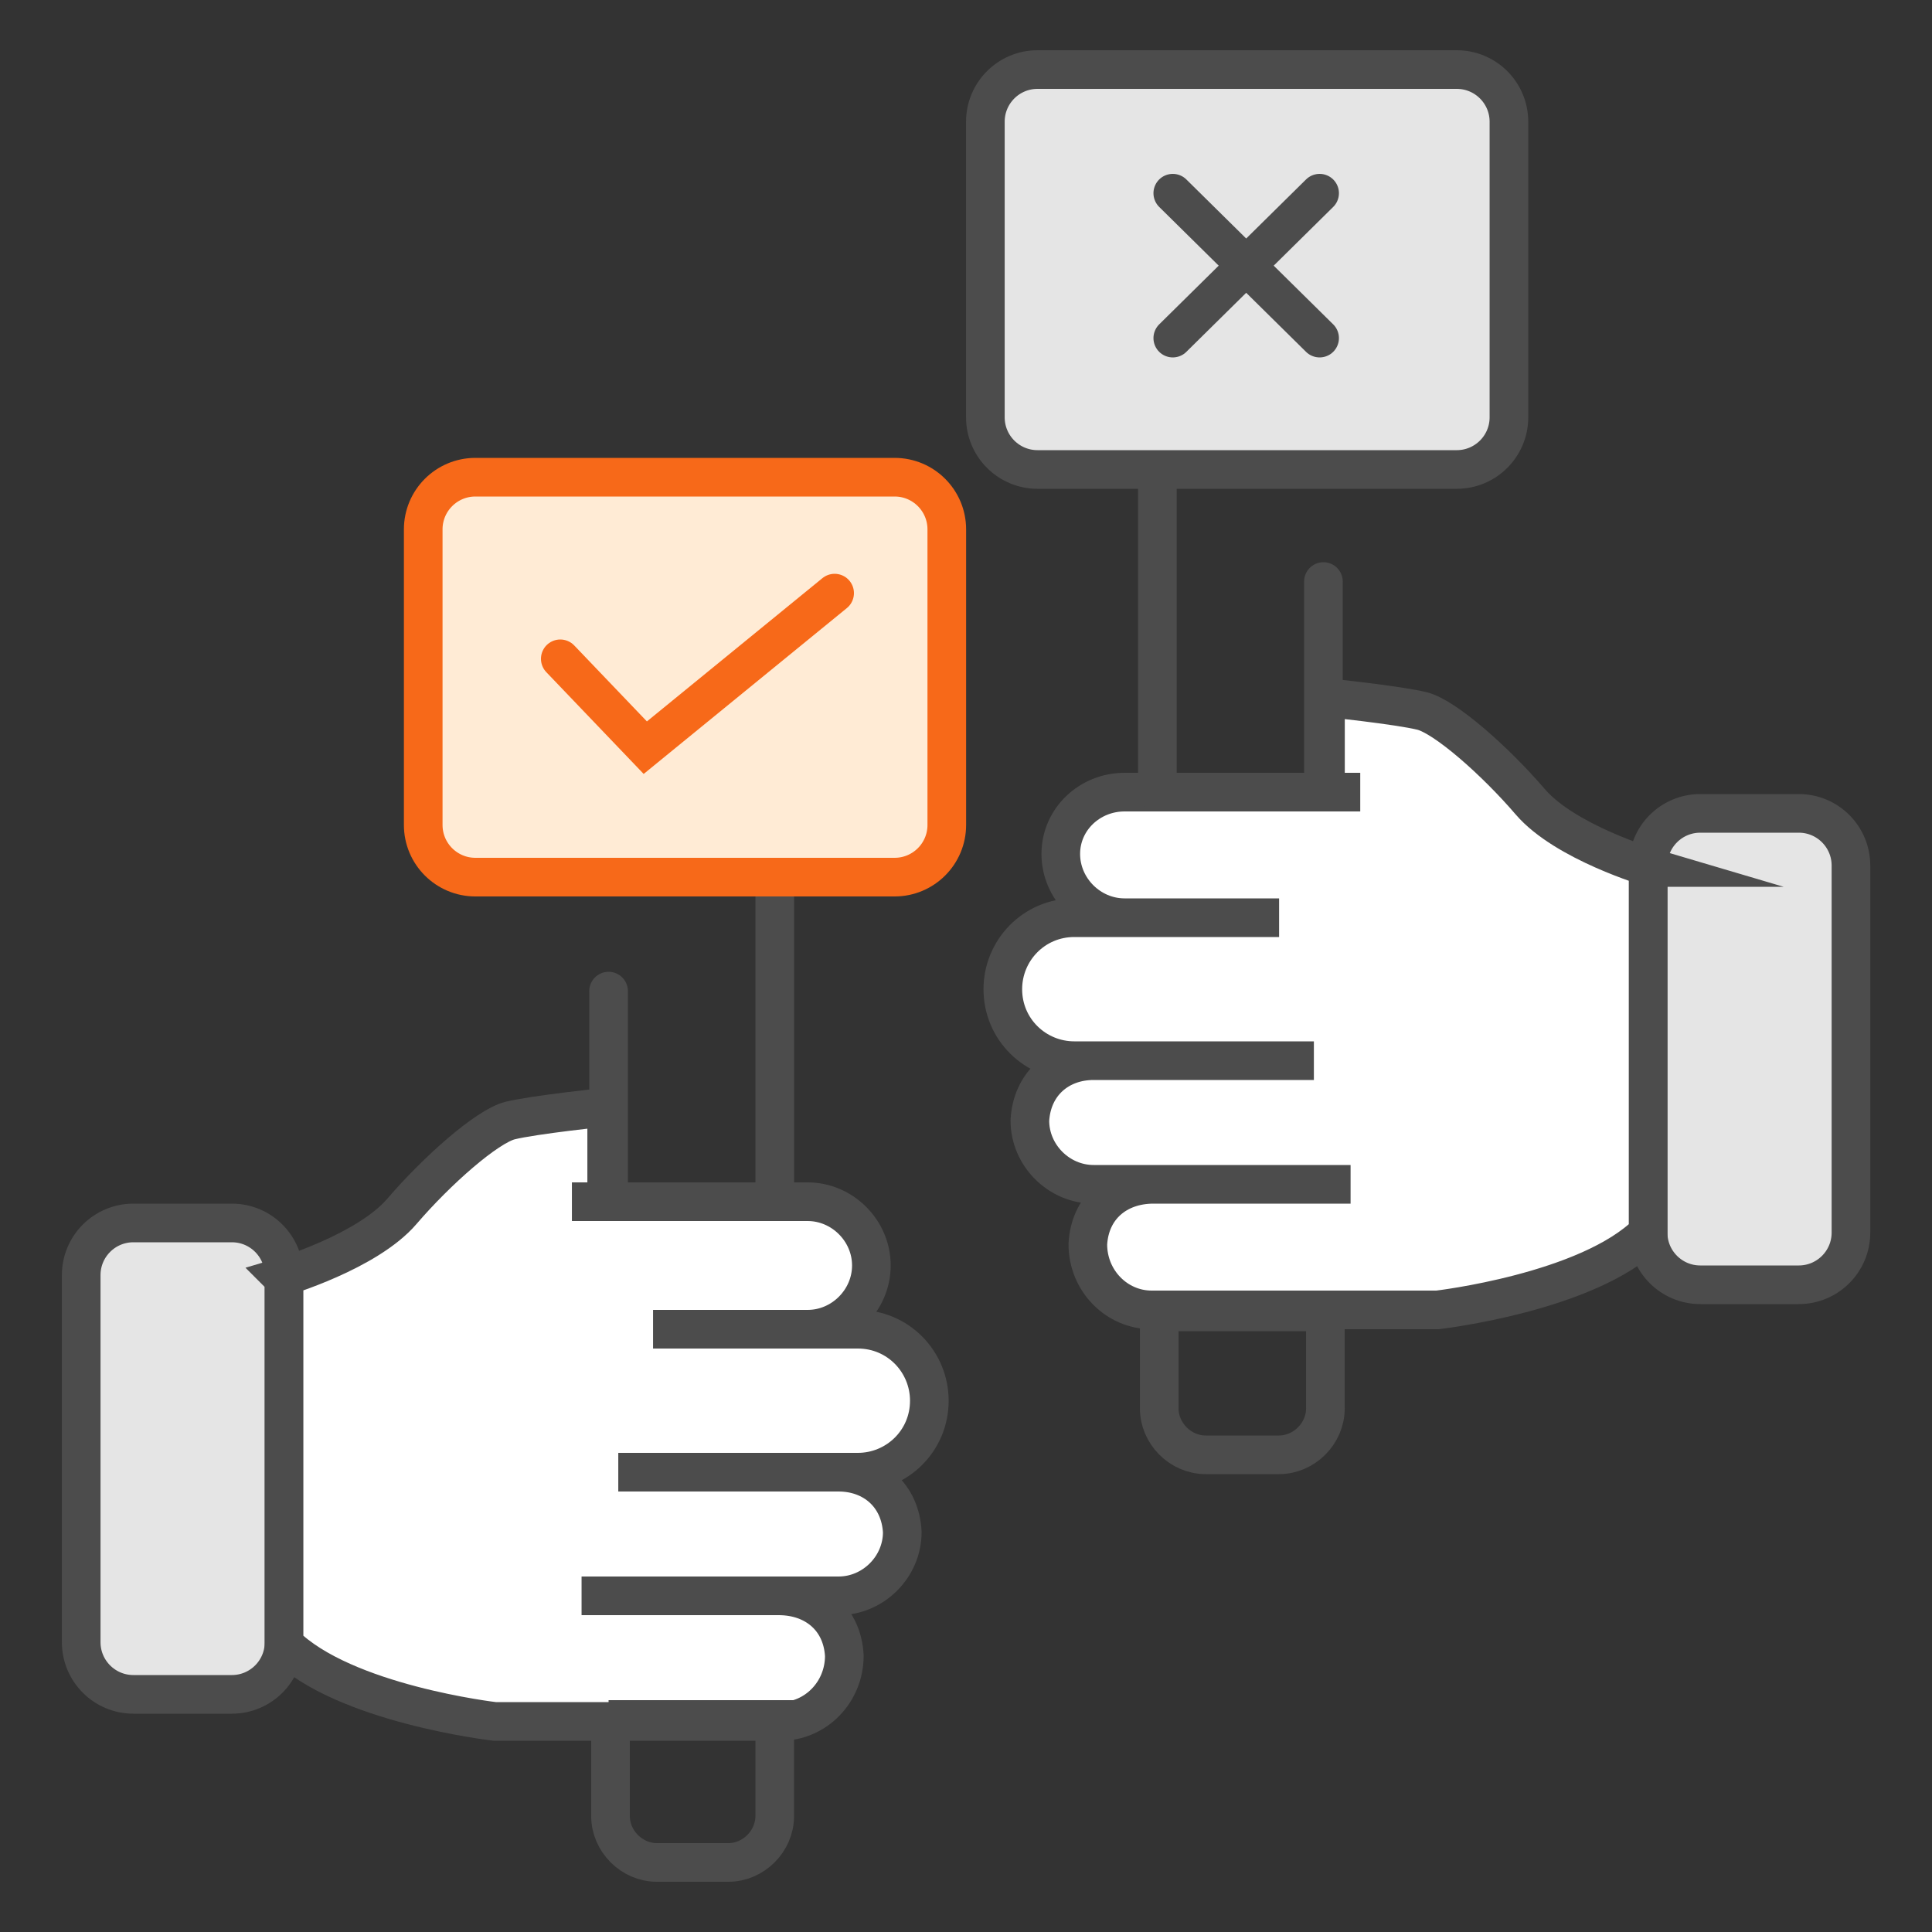 <?xml version="1.0" encoding="UTF-8"?> <svg xmlns="http://www.w3.org/2000/svg" width="100" height="100" viewBox="0 0 100 100" fill="none"><rect x="0" y="0" width="100" height="100" fill="#333333" stroke="none"/><g clip-path="url(#clip0_2772_1548)"><path d="M12.003 63.3H6.903C5.412 63.3 4.203 64.509 4.203 66V85C4.203 86.491 5.412 87.7 6.903 87.7H12.003C13.494 87.7 14.703 86.491 14.703 85V66C14.703 64.509 13.494 63.3 12.003 63.3Z" fill="#E5E5E5" stroke="#4C4C4C" stroke-width="2" stroke-miterlimit="10" stroke-linecap="round"></path><path d="M14.602 66.1C14.602 66.1 19.002 64.8 20.802 62.7C22.602 60.6 25.202 58.3 26.402 58C27.602 57.7 31.402 57.3 31.402 57.3V62.2H29.602H41.802C43.602 62.2 45.102 63.7 45.102 65.5C45.102 67.3 43.602 68.8 41.802 68.8H33.802H44.402C46.502 68.8 48.102 70.5 48.102 72.5C48.102 74.6 46.402 76.2 44.402 76.2H32.002H43.402C45.202 76.2 46.602 77.4 46.702 79.3C46.702 81.1 45.202 82.6 43.402 82.6H30.102H40.302C42.202 82.6 43.602 83.8 43.702 85.7C43.702 87.6 42.202 89.1 40.402 89.1H25.602C25.602 89.1 17.802 88.2 14.702 85.1V66.2L14.602 66.1Z" fill="white" stroke="#4C4C4C" stroke-width="2" stroke-miterlimit="10" stroke-linecap="round"></path><path d="M40.102 45.4V62.2" stroke="#4C4C4C" stroke-width="2" stroke-miterlimit="10" stroke-linecap="round"></path><path d="M31.5 62.2V51.3" stroke="#4C4C4C" stroke-width="2" stroke-miterlimit="10" stroke-linecap="round"></path><path d="M31.5 89H40.1V94C40.1 95.3 39 96.4 37.7 96.4H34C32.7 96.4 31.6 95.3 31.6 94V89H31.5Z" stroke="#4C4C4C" stroke-width="2" stroke-miterlimit="10" stroke-linecap="round"></path><path d="M46.306 24.7H24.606C23.115 24.7 21.906 25.909 21.906 27.4V42.7C21.906 44.191 23.115 45.4 24.606 45.4H46.306C47.797 45.4 49.006 44.191 49.006 42.7V27.4C49.006 25.909 47.797 24.7 46.306 24.7Z" fill="#FFEBD5" stroke="#F76919" stroke-width="2" stroke-miterlimit="10"></path><path d="M88.005 66.5H93.105C94.596 66.5 95.805 65.291 95.805 63.8V44.8C95.805 43.309 94.596 42.1 93.105 42.1H88.005C86.513 42.1 85.305 43.309 85.305 44.8V63.8C85.305 65.291 86.513 66.5 88.005 66.5Z" fill="#E5E5E5" stroke="#4C4C4C" stroke-width="2" stroke-miterlimit="10" stroke-linecap="round"></path><path d="M85.406 44.9C85.406 44.9 81.006 43.6 79.206 41.5C77.406 39.4 74.806 37.1 73.606 36.8C72.406 36.5 68.606 36.1 68.606 36.1V41H70.406H58.206C56.406 41 54.906 42.4 54.906 44.2C54.906 46 56.406 47.5 58.206 47.5H66.206H55.606C53.506 47.5 51.906 49.2 51.906 51.2C51.906 53.3 53.606 54.9 55.606 54.9H68.006H56.606C54.806 54.9 53.406 56.1 53.306 58C53.306 59.8 54.806 61.3 56.606 61.3H69.906H59.706C57.806 61.3 56.406 62.5 56.306 64.4C56.306 66.3 57.806 67.8 59.606 67.8H74.406C74.406 67.8 82.206 66.9 85.306 63.8V44.9H85.406Z" fill="white" stroke="#4C4C4C" stroke-width="2" stroke-miterlimit="10" stroke-linecap="round"></path><path d="M59.906 24.2V41" stroke="#4C4C4C" stroke-width="2" stroke-miterlimit="10" stroke-linecap="round"></path><path d="M68.5 41V30.1" stroke="#4C4C4C" stroke-width="2" stroke-miterlimit="10" stroke-linecap="round"></path><path d="M66.102 75.3H62.402C61.102 75.3 60.002 74.2 60.002 72.9V67.9H68.602V72.9C68.602 74.2 67.502 75.3 66.202 75.3H66.102Z" stroke="#4C4C4C" stroke-width="2" stroke-miterlimit="10" stroke-linecap="round"></path><path d="M53.702 24.3L75.402 24.3C76.893 24.3 78.102 23.091 78.102 21.6V6.3C78.102 4.809 76.893 3.6 75.402 3.6L53.702 3.6C52.21 3.6 51.002 4.809 51.002 6.3V21.6C51.002 23.091 52.21 24.3 53.702 24.3Z" fill="#E5E5E5" stroke="#4C4C4C" stroke-width="2" stroke-miterlimit="10" stroke-linecap="round"></path><path d="M29 34.1L33.4 38.7L43.2 30.7" stroke="#F76919" stroke-width="2" stroke-miterlimit="10" stroke-linecap="round"></path><path d="M60.703 10L68.303 17.5" stroke="#4C4C4C" stroke-width="2" stroke-miterlimit="10" stroke-linecap="round"></path><path d="M68.303 10L60.703 17.5" stroke="#4C4C4C" stroke-width="2" stroke-miterlimit="10" stroke-linecap="round"></path></g><defs><clipPath id="clip0_2772_1548"><rect width="100" height="100" fill="white"></rect></clipPath></defs></svg> 